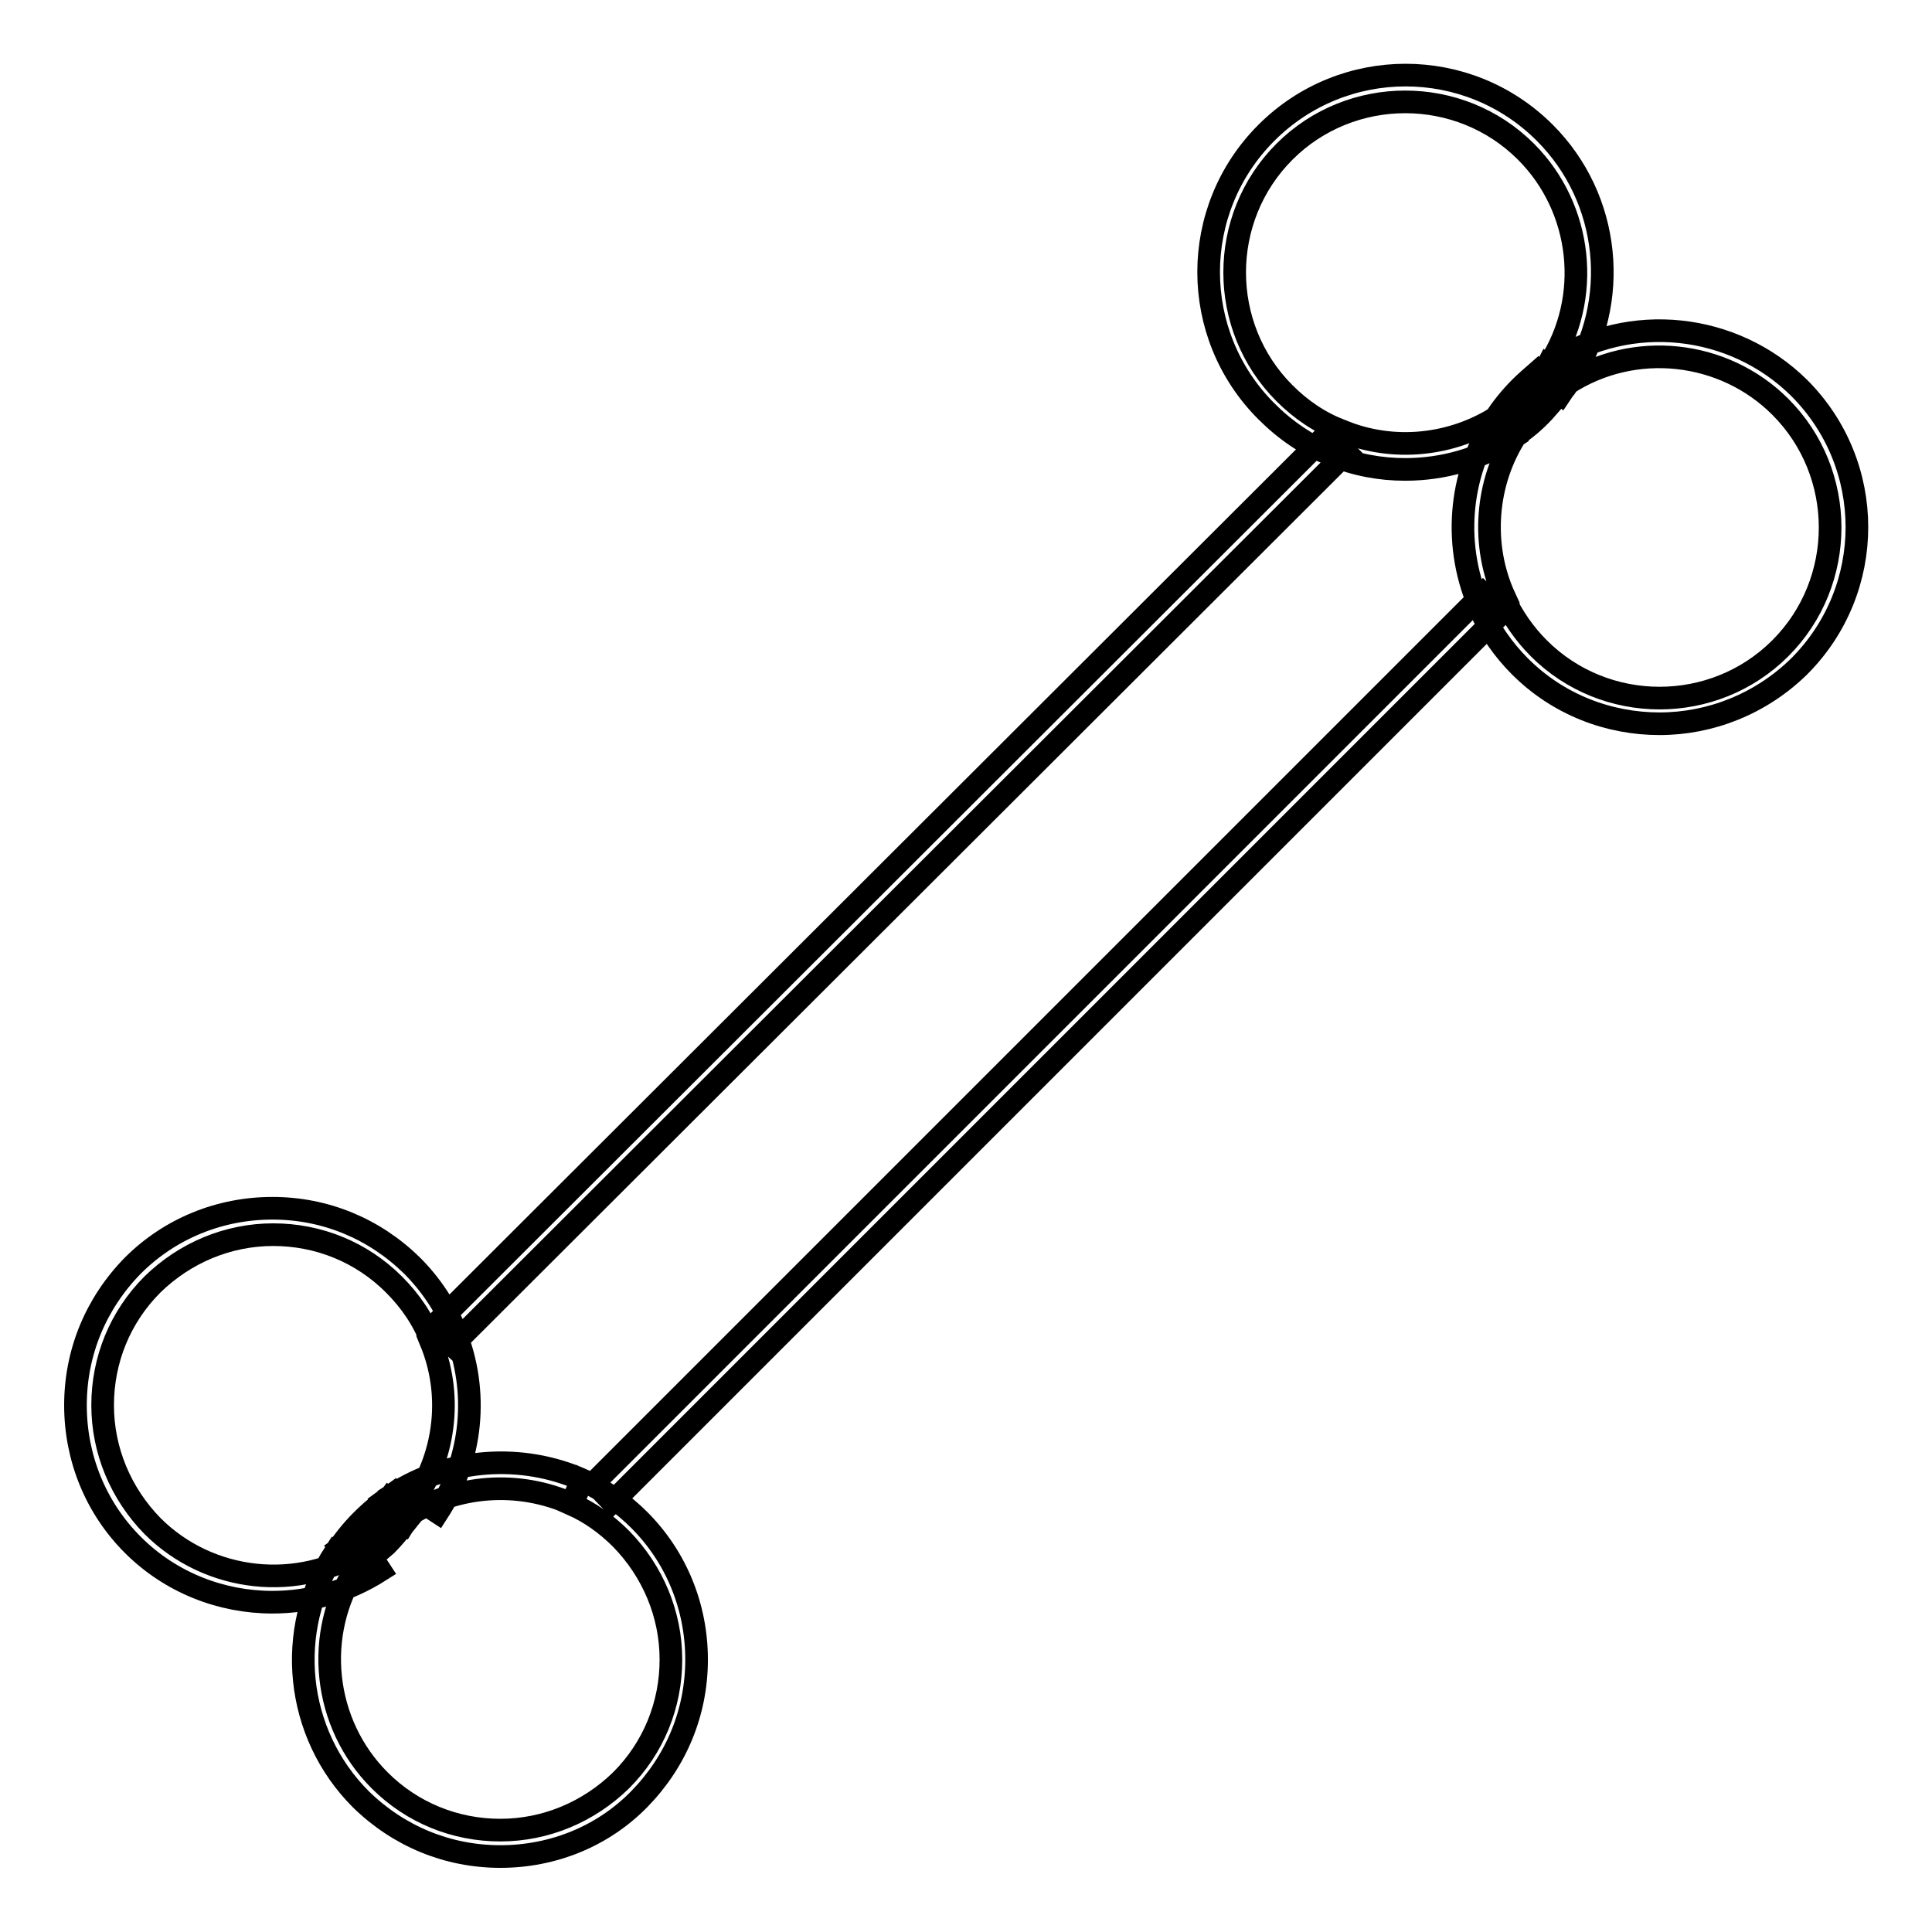 <?xml version="1.0" encoding="utf-8"?>
<!-- Svg Vector Icons : http://www.onlinewebfonts.com/icon -->
<!DOCTYPE svg PUBLIC "-//W3C//DTD SVG 1.1//EN" "http://www.w3.org/Graphics/SVG/1.1/DTD/svg11.dtd">
<svg version="1.1" xmlns="http://www.w3.org/2000/svg" xmlns:xlink="http://www.w3.org/1999/xlink" x="0px" y="0px" viewBox="0 0 256 256" enable-background="new 0 0 256 256" xml:space="preserve">
<g> <path stroke-width="3" fill-opacity="0" stroke="#000000"  d="M60,178.3l-2.6-2.4l0.2-0.2c0.2-0.2,0.4-0.4,0.6-0.7L175.9,57.5l2.5,2.5L60.7,177.5 c-0.2,0.2-0.3,0.4-0.5,0.5L60,178.3L60,178.3z M204.2,52.3c-0.1-0.1-0.2-0.2-0.3-0.3l-0.1-0.1l2.3-2.6l0.1,0.1 c0.2,0.1,0.3,0.3,0.5,0.4L204.2,52.3L204.2,52.3z M50.9,201.9c-0.1-0.1-0.2-0.2-0.3-0.4l-0.1-0.1l2.6-2.3l0.1,0.1 c0.1,0.1,0.1,0.1,0.2,0.2L50.9,201.9z M81.1,199l-2.4-2.5c0.1-0.1,0.2-0.2,0.2-0.2c0.1-0.1,0.2-0.1,0.2-0.2L196.5,78.7l2.5,2.5 L81.7,198.5c-0.1,0.1-0.2,0.2-0.4,0.3C81.2,198.9,81.2,198.9,81.1,199z M176.5,60.3c-3.3-1.3-6.2-3.3-8.7-5.8 c-10.2-10.2-10.2-26.7,0-36.9c10.2-10.2,26.7-10.2,36.9,0c8.7,8.7,10.1,22.4,3.4,32.7l-2.9-1.9c5.8-8.9,4.5-20.8-3-28.3 c-8.8-8.8-23.2-8.8-32,0c-8.8,8.8-8.8,23.2,0,32c2.2,2.2,4.7,3.9,7.6,5L176.5,60.3L176.5,60.3z M200.4,58l-1.9-2.9 c1.3-0.9,2.6-1.9,3.7-3c0.7-0.7,1.3-1.3,1.8-2.1l2.7,2.1c-0.7,0.8-1.4,1.6-2.1,2.4C203.4,55.8,202,57,200.4,58z M186.2,62.2 c-3.3,0-6.6-0.6-9.7-1.9l1.3-3.2c6.8,2.8,14.6,2,20.8-2l1.9,2.9C196.2,60.8,191.2,62.2,186.2,62.2z M206.8,52.2L204,50 c0.4-0.5,0.8-1,1.1-1.6l2.9,1.9C207.7,50.9,207.2,51.6,206.8,52.2z M206,52l-2.1-2.7c0.6-0.5,1.2-0.9,1.9-1.4l1.9,2.9 C207,51.2,206.5,51.6,206,52L206,52z M219.9,95.9c-6.7,0-13.4-2.5-18.5-7.6c-2.2-2.2-4-4.8-5.3-7.6l3.2-1.4 c1.1,2.4,2.7,4.7,4.6,6.6c8.8,8.8,23.2,8.8,32,0s8.8-23.2,0-32c-7.5-7.5-19.4-8.8-28.3-3l-1.9-2.9c10.3-6.7,24-5.2,32.7,3.4 c10.2,10.2,10.2,26.7,0,36.9C233.3,93.3,226.6,95.9,219.9,95.9z M196.2,80.7c-3.7-8.1-3-17.7,1.9-25.1l2.9,1.9 c-4.2,6.4-4.8,14.8-1.6,21.7L196.2,80.7L196.2,80.7z M200.9,57.5l-2.9-1.9c1-1.5,2.1-2.9,3.4-4.2c0.7-0.7,1.5-1.4,2.3-2.1L206,52 c-0.7,0.6-1.4,1.2-2,1.8C202.8,54.9,201.8,56.1,200.9,57.5L200.9,57.5z M46.9,208.1l-1.9-2.9c1.3-0.9,2.6-1.9,3.7-3 c0.8-0.8,1.5-1.6,2.2-2.5l2.8,2.1c-0.8,1-1.6,2-2.5,2.9C49.8,205.9,48.4,207.1,46.9,208.1z M53.6,201.8l-2.8-2.1 c0.3-0.4,0.5-0.8,0.8-1.2l2.9,1.9C54.2,200.9,53.9,201.3,53.6,201.8z M36.1,212.3c-6.8,0-13.5-2.6-18.5-7.6 c-4.9-4.9-7.6-11.5-7.6-18.5s2.7-13.5,7.6-18.5c4.9-4.9,11.5-7.6,18.5-7.6s13.5,2.7,18.5,7.6c2.5,2.5,4.5,5.5,5.8,8.8l-3.2,1.3 c-1.1-2.9-2.8-5.4-5-7.6c-4.3-4.3-10-6.6-16-6.6s-11.7,2.4-16,6.6c-4.3,4.3-6.6,10-6.6,16s2.4,11.7,6.6,16c7.5,7.5,19.4,8.8,28.3,3 l1.9,2.9C46,210.9,41.1,212.3,36.1,212.3L36.1,212.3z M58,200.4l-2.9-1.9c4-6.1,4.8-13.9,2-20.7l3.2-1.3 C63.5,184.4,62.6,193.3,58,200.4z M52.9,201.7l-2.1-2.8c0.4-0.3,0.9-0.6,1.3-0.9l1.9,2.9C53.6,201.2,53.2,201.4,52.9,201.7z  M47.4,207.6l-2.9-1.9c1-1.5,2.1-2.9,3.4-4.2c0.9-0.9,1.9-1.8,2.9-2.5l2.1,2.8c-0.9,0.7-1.8,1.4-2.5,2.2 C49.2,205,48.2,206.3,47.4,207.6z M66.3,246c-7,0-13.5-2.7-18.5-7.6c-8.7-8.7-10.1-22.4-3.4-32.7l2.9,1.9c-5.8,8.9-4.5,20.8,3,28.3 c4.3,4.3,10,6.6,16,6.6s11.7-2.4,16-6.6c4.3-4.3,6.6-10,6.6-16s-2.4-11.7-6.6-16c-1.9-1.9-4.1-3.5-6.6-4.6l1.4-3.2 c2.8,1.3,5.4,3.1,7.6,5.3c4.9,4.9,7.6,11.5,7.6,18.5s-2.7,13.5-7.6,18.5C79.9,243.3,73.3,246,66.3,246L66.3,246z M54,200.9 l-1.9-2.9c7.4-4.8,17-5.5,25.1-1.9l-1.4,3.2C68.7,196.1,60.4,196.7,54,200.9z"/></g>
</svg>